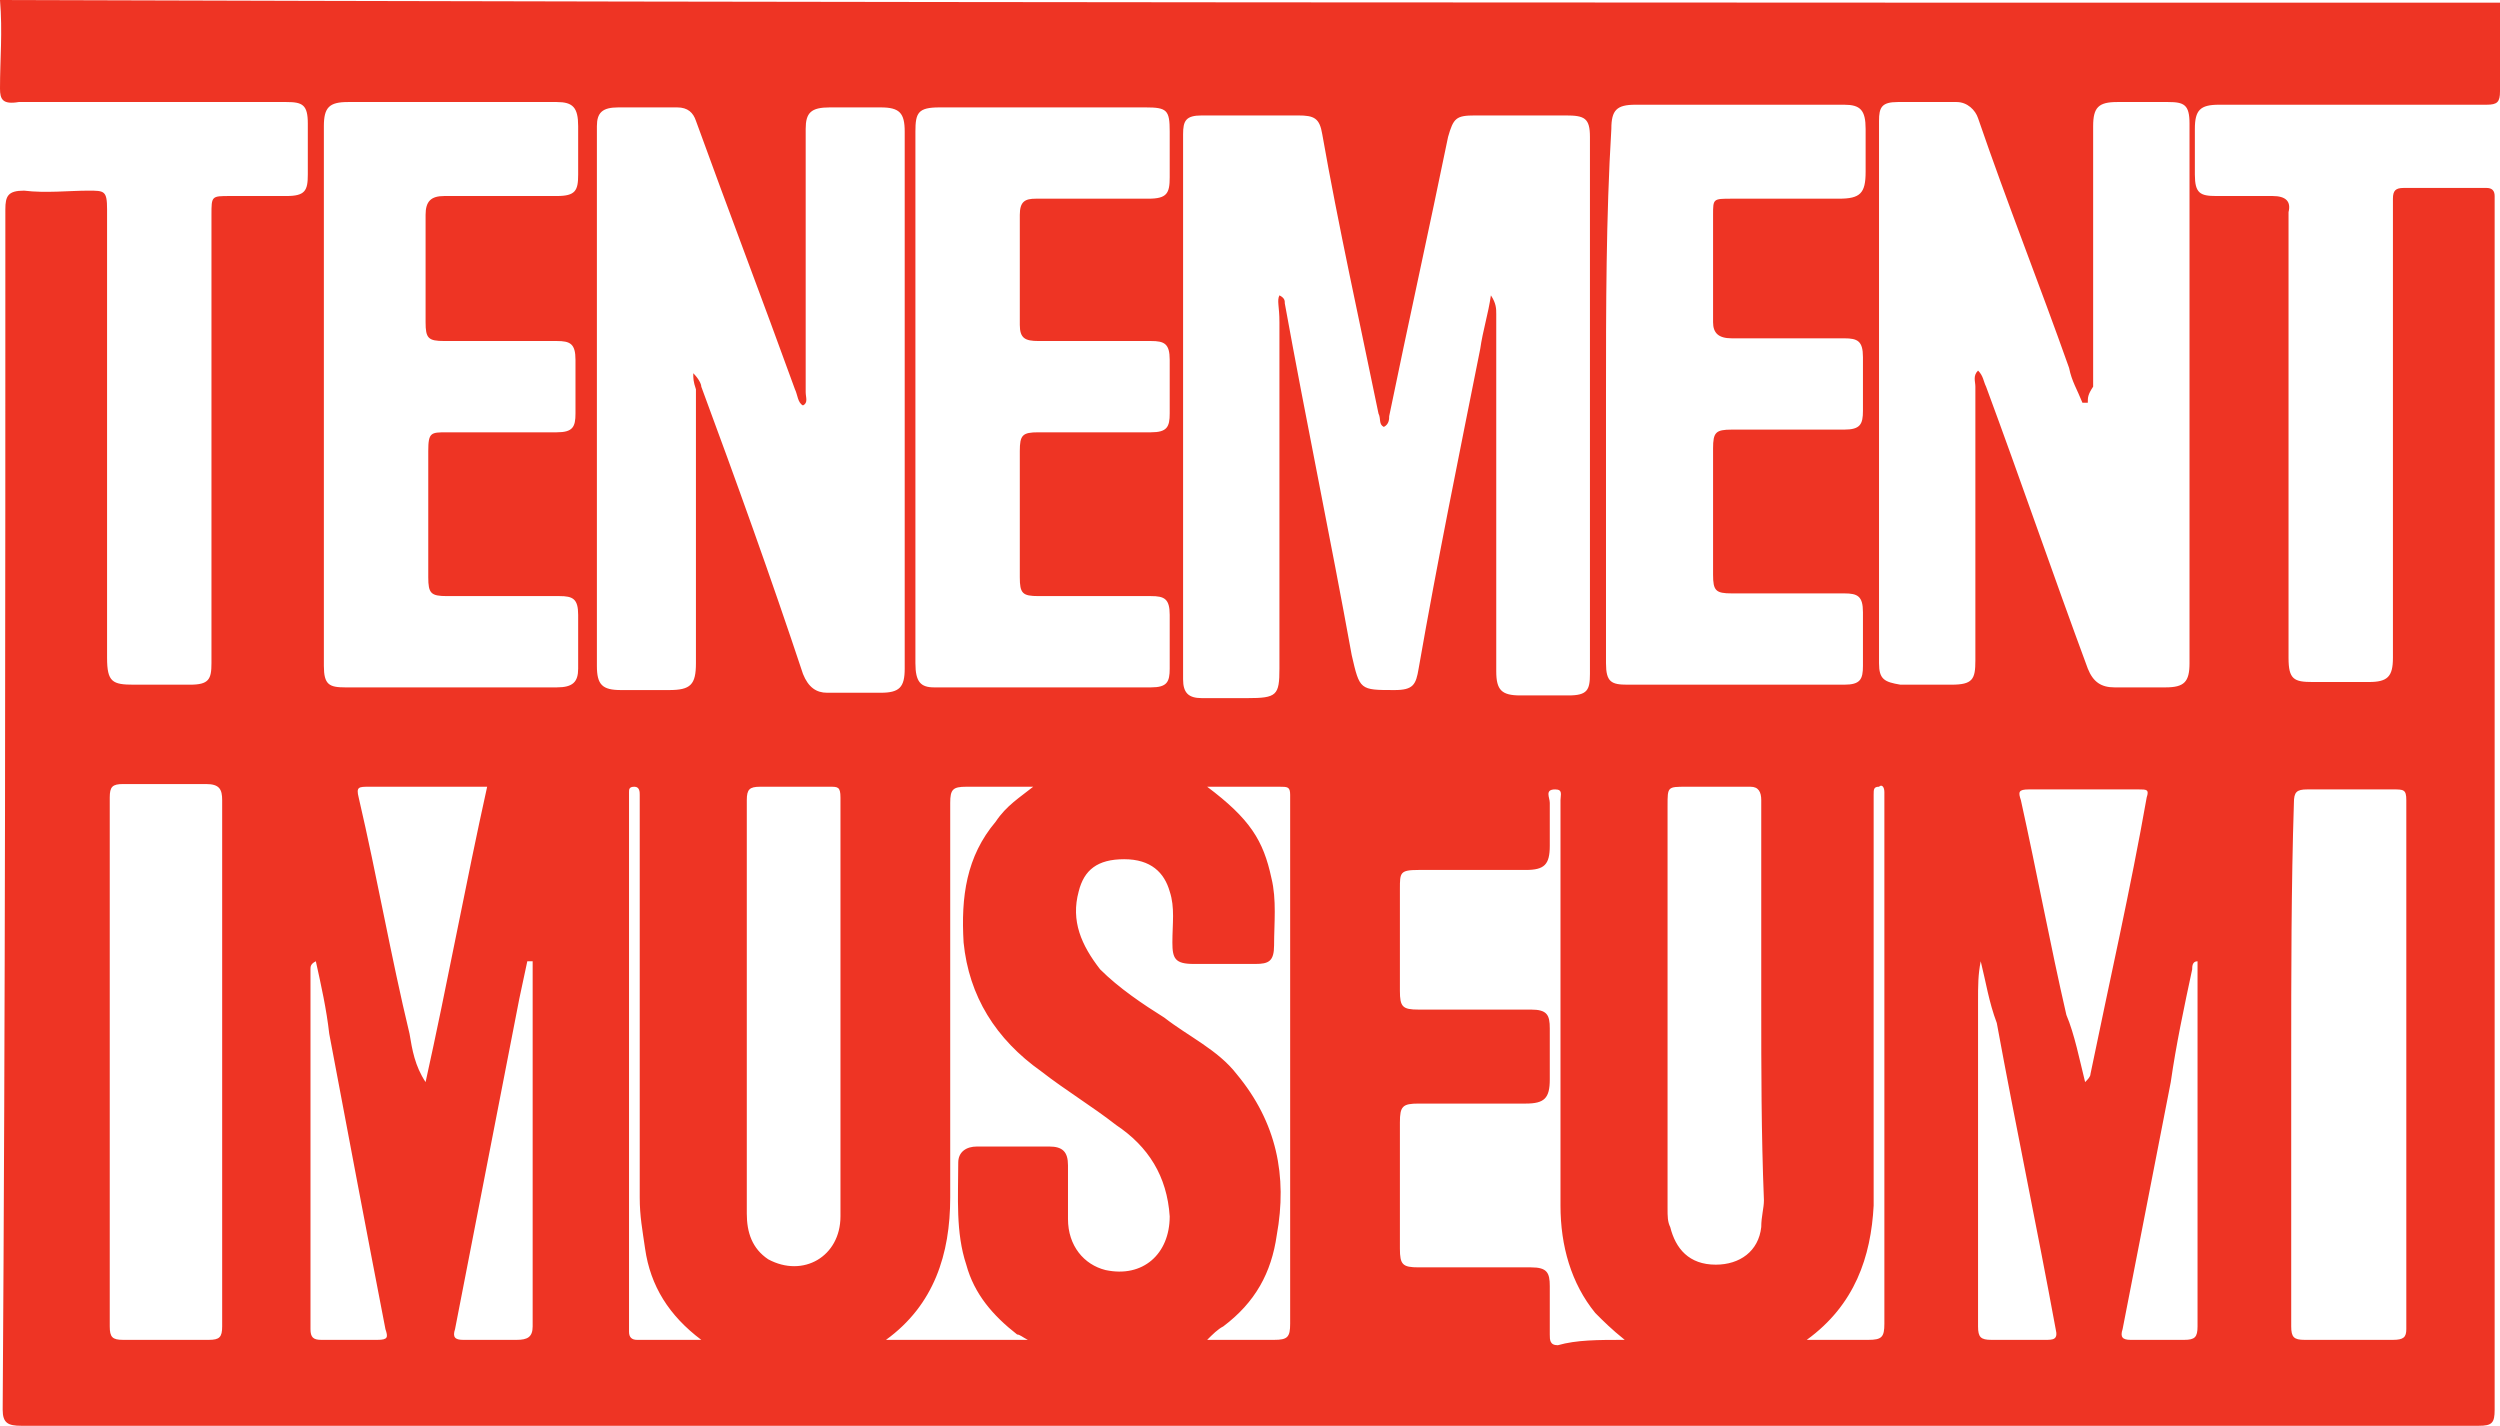 <?xml version="1.0" encoding="UTF-8"?>
<svg width="128px" height="73px" viewBox="0 0 128 73" version="1.1" xmlns="http://www.w3.org/2000/svg" xmlns:xlink="http://www.w3.org/1999/xlink">
    <!-- Generator: Sketch 46.2 (44496) - http://www.bohemiancoding.com/sketch -->
    <title>Tenement_red</title>
    <desc>Created with Sketch.</desc>
    <defs></defs>
    <g id="Page-1" stroke="none" stroke-width="1" fill="none" fill-rule="evenodd">
        <g id="Partner_page_landing" transform="translate(-1688, -80)" fill-rule="nonzero" fill="#EE3424">
            <g id="TopBar">
                <path d="M1816,80.137 L1816,84.674 C1816,85.224 1815.863,85.362 1815.315,85.362 L1801.61,85.362 C1800.651,85.362 1800.377,85.637 1800.377,86.599 L1800.377,88.936 C1800.377,89.898 1800.651,90.036 1801.473,90.036 L1804.351,90.036 C1805.036,90.036 1805.31,90.311 1805.173,90.861 L1805.173,101.171 L1805.173,113.682 C1805.173,114.782 1805.448,114.919 1806.407,114.919 L1809.285,114.919 C1810.244,114.919 1810.518,114.644 1810.518,113.682 L1810.518,90.861 L1810.518,90.173 C1810.518,89.761 1810.655,89.623 1811.066,89.623 L1815.315,89.623 C1815.589,89.623 1815.726,89.761 1815.726,90.036 L1815.726,90.448 L1815.726,152.175 C1815.726,152.863 1815.589,153 1814.904,153 L1689.096,153 C1688.411,153 1688.137,152.863 1688.137,152.175 C1688.274,131.829 1688.274,111.345 1688.274,90.723 C1688.274,90.036 1688.411,89.761 1689.233,89.761 C1690.33,89.898 1691.563,89.761 1692.522,89.761 C1693.345,89.761 1693.482,89.761 1693.482,90.723 L1693.482,113.682 C1693.482,114.919 1693.756,115.056 1694.852,115.056 L1697.73,115.056 C1698.69,115.056 1698.827,114.782 1698.827,113.957 L1698.827,90.998 C1698.827,90.036 1698.827,90.036 1699.786,90.036 L1702.664,90.036 C1703.623,90.036 1703.76,89.761 1703.76,88.936 L1703.76,86.324 C1703.76,85.362 1703.486,85.224 1702.664,85.224 L1688.959,85.224 C1688.137,85.362 1688,85.087 1688,84.537 C1688,83.024 1688.137,81.65 1688,80 C1731.032,80.137 1773.516,80.137 1816,80.137 Z M1753.507,95.122 C1753.782,95.26 1753.782,95.397 1753.782,95.535 C1754.878,101.584 1756.111,107.495 1757.208,113.544 C1757.619,115.331 1757.619,115.331 1759.4,115.331 C1760.36,115.331 1760.497,115.056 1760.634,114.232 C1761.593,108.733 1762.69,103.371 1763.786,97.872 C1763.923,96.91 1764.197,96.085 1764.334,95.122 C1764.608,95.535 1764.608,95.81 1764.608,96.085 L1764.608,114.369 C1764.608,115.331 1764.882,115.606 1765.842,115.606 L1768.308,115.606 C1769.268,115.606 1769.405,115.331 1769.405,114.507 L1769.405,87.011 C1769.405,86.049 1769.131,85.911 1768.171,85.911 L1763.512,85.911 C1762.552,85.911 1762.415,86.049 1762.141,87.011 C1761.182,91.685 1760.086,96.635 1759.126,101.309 C1759.126,101.446 1759.126,101.721 1758.852,101.859 C1758.578,101.721 1758.715,101.446 1758.578,101.171 C1757.619,96.497 1756.522,91.548 1755.7,86.874 C1755.563,86.049 1755.289,85.911 1754.467,85.911 L1749.533,85.911 C1748.711,85.911 1748.574,86.186 1748.574,86.874 L1748.574,114.782 C1748.574,115.469 1748.848,115.744 1749.533,115.744 L1751.863,115.744 C1753.37,115.744 1753.507,115.606 1753.507,114.232 L1753.507,96.497 C1753.507,95.672 1753.37,95.397 1753.507,95.122 Z M1794.895,100.621 L1794.621,100.621 C1794.347,99.934 1794.073,99.522 1793.936,98.834 C1792.428,94.573 1790.784,90.448 1789.276,86.049 C1789.139,85.637 1788.728,85.224 1788.18,85.224 L1785.165,85.224 C1784.343,85.224 1784.206,85.499 1784.206,86.186 L1784.206,113.957 C1784.206,114.782 1784.48,114.919 1785.302,115.056 L1787.906,115.056 C1789.002,115.056 1789.139,114.782 1789.139,113.819 L1789.139,99.797 C1789.139,99.522 1789.002,99.247 1789.276,98.972 C1789.55,99.247 1789.55,99.522 1789.687,99.797 C1791.469,104.608 1793.113,109.42 1794.895,114.232 C1795.169,114.919 1795.58,115.194 1796.266,115.194 L1798.869,115.194 C1799.829,115.194 1800.103,114.919 1800.103,113.957 L1800.103,104.608 L1800.103,86.324 C1800.103,85.362 1799.829,85.224 1799.006,85.224 L1796.403,85.224 C1795.443,85.224 1795.169,85.499 1795.169,86.461 L1795.169,99.797 C1794.895,100.209 1794.895,100.347 1794.895,100.621 Z M1723.495,99.109 C1723.769,99.384 1723.906,99.659 1723.906,99.797 C1725.687,104.608 1727.469,109.557 1729.113,114.507 C1729.388,115.194 1729.799,115.469 1730.347,115.469 L1733.088,115.469 C1734.047,115.469 1734.321,115.194 1734.321,114.232 L1734.321,103.371 L1734.321,86.736 C1734.321,85.774 1734.047,85.499 1733.088,85.499 L1730.484,85.499 C1729.525,85.499 1729.251,85.774 1729.251,86.599 L1729.251,100.072 C1729.251,100.347 1729.388,100.621 1729.113,100.759 C1728.839,100.621 1728.839,100.209 1728.702,99.934 C1727.058,95.397 1725.276,90.723 1723.632,86.186 C1723.495,85.774 1723.221,85.499 1722.672,85.499 L1719.657,85.499 C1718.835,85.499 1718.561,85.774 1718.561,86.461 L1718.561,89.761 L1718.561,114.094 C1718.561,115.056 1718.835,115.331 1719.794,115.331 L1722.261,115.331 C1723.358,115.331 1723.632,115.056 1723.632,113.957 L1723.632,99.934 C1723.495,99.522 1723.495,99.384 1723.495,99.109 Z M1770.227,100.209 L1770.227,113.957 C1770.227,114.919 1770.501,115.056 1771.323,115.056 L1782.424,115.056 C1783.246,115.056 1783.383,114.782 1783.383,114.094 L1783.383,111.345 C1783.383,110.52 1783.109,110.382 1782.424,110.382 L1776.668,110.382 C1775.846,110.382 1775.709,110.245 1775.709,109.42 L1775.709,102.959 C1775.709,102.134 1775.846,101.996 1776.668,101.996 L1782.424,101.996 C1783.246,101.996 1783.383,101.721 1783.383,101.034 L1783.383,98.284 C1783.383,97.46 1783.109,97.322 1782.424,97.322 L1776.668,97.322 C1775.983,97.322 1775.709,97.047 1775.709,96.497 L1775.709,90.998 C1775.709,90.173 1775.709,90.173 1776.668,90.173 L1782.15,90.173 C1783.246,90.173 1783.52,89.898 1783.52,88.798 L1783.52,86.599 C1783.52,85.637 1783.246,85.362 1782.424,85.362 L1771.734,85.362 C1770.775,85.362 1770.501,85.637 1770.501,86.599 C1770.227,91.136 1770.227,95.81 1770.227,100.209 Z M1704.582,100.347 L1704.582,114.094 C1704.582,115.056 1704.857,115.194 1705.679,115.194 L1716.505,115.194 C1717.328,115.194 1717.602,114.919 1717.602,114.232 L1717.602,111.482 C1717.602,110.657 1717.328,110.52 1716.642,110.52 L1710.887,110.52 C1710.064,110.52 1709.927,110.382 1709.927,109.557 L1709.927,103.096 C1709.927,102.134 1710.064,102.134 1710.887,102.134 L1716.505,102.134 C1717.328,102.134 1717.465,101.859 1717.465,101.171 L1717.465,98.422 C1717.465,97.597 1717.191,97.46 1716.505,97.46 L1710.749,97.46 C1709.927,97.46 1709.79,97.322 1709.79,96.497 L1709.79,90.998 C1709.79,90.311 1710.064,90.036 1710.749,90.036 L1716.505,90.036 C1717.465,90.036 1717.602,89.761 1717.602,88.936 L1717.602,86.461 C1717.602,85.499 1717.328,85.224 1716.505,85.224 L1705.816,85.224 C1704.857,85.224 1704.582,85.499 1704.582,86.461 C1704.582,91.136 1704.582,95.81 1704.582,100.347 Z M1734.869,100.209 L1734.869,113.957 C1734.869,114.919 1735.143,115.194 1735.829,115.194 L1746.929,115.194 C1747.752,115.194 1747.889,114.919 1747.889,114.232 L1747.889,111.482 C1747.889,110.657 1747.615,110.52 1746.929,110.52 L1741.173,110.52 C1740.351,110.52 1740.214,110.382 1740.214,109.557 L1740.214,103.096 C1740.214,102.271 1740.351,102.134 1741.173,102.134 L1746.929,102.134 C1747.752,102.134 1747.889,101.859 1747.889,101.171 L1747.889,98.422 C1747.889,97.597 1747.615,97.46 1746.929,97.46 L1741.173,97.46 C1740.488,97.46 1740.214,97.322 1740.214,96.635 L1740.214,90.998 C1740.214,90.311 1740.488,90.173 1741.036,90.173 L1746.792,90.173 C1747.752,90.173 1747.889,89.898 1747.889,89.073 L1747.889,86.736 C1747.889,85.637 1747.752,85.499 1746.655,85.499 L1736.103,85.499 C1735.006,85.499 1734.869,85.774 1734.869,86.736 C1734.869,91.136 1734.869,95.81 1734.869,100.209 Z M1805.31,134.303 L1805.31,147.913 C1805.31,148.463 1805.448,148.601 1805.996,148.601 L1810.518,148.601 C1811.066,148.601 1811.203,148.463 1811.203,148.051 L1811.203,120.968 C1811.203,120.418 1811.066,120.418 1810.518,120.418 L1806.133,120.418 C1805.585,120.418 1805.448,120.556 1805.448,121.105 C1805.31,125.367 1805.31,129.904 1805.31,134.303 Z M1693.619,134.303 L1693.619,147.913 C1693.619,148.463 1693.756,148.601 1694.304,148.601 L1698.69,148.601 C1699.238,148.601 1699.375,148.463 1699.375,147.913 L1699.375,143.927 L1699.375,120.968 C1699.375,120.418 1699.238,120.143 1698.552,120.143 L1694.304,120.143 C1693.756,120.143 1693.619,120.281 1693.619,120.831 C1693.619,125.367 1693.619,129.904 1693.619,134.303 Z M1771.186,148.601 C1770.501,148.051 1770.09,147.638 1769.679,147.226 C1768.445,145.714 1767.897,143.789 1767.897,141.727 L1767.897,127.842 L1767.897,120.968 C1767.897,120.693 1768.034,120.418 1767.623,120.418 C1767.075,120.418 1767.349,120.831 1767.349,121.105 L1767.349,123.305 C1767.349,124.267 1767.075,124.542 1766.116,124.542 L1760.634,124.542 C1759.675,124.542 1759.675,124.68 1759.675,125.505 L1759.675,130.729 C1759.675,131.554 1759.812,131.691 1760.634,131.691 L1766.39,131.691 C1767.212,131.691 1767.349,131.966 1767.349,132.653 L1767.349,135.266 C1767.349,136.228 1767.075,136.503 1766.116,136.503 L1760.634,136.503 C1759.812,136.503 1759.675,136.64 1759.675,137.465 L1759.675,143.927 C1759.675,144.751 1759.812,144.889 1760.634,144.889 L1766.39,144.889 C1767.212,144.889 1767.349,145.164 1767.349,145.851 L1767.349,148.326 C1767.349,148.601 1767.349,148.876 1767.76,148.876 C1768.719,148.601 1769.816,148.601 1771.186,148.601 Z M1778.176,131.416 L1778.176,120.968 C1778.176,120.556 1778.039,120.281 1777.627,120.281 L1774.338,120.281 C1773.379,120.281 1773.379,120.281 1773.379,121.243 L1773.379,141.864 C1773.379,142.277 1773.379,142.552 1773.516,142.827 C1773.79,143.927 1774.475,144.751 1775.846,144.751 C1777.079,144.751 1778.039,144.064 1778.176,142.827 C1778.176,142.277 1778.313,141.864 1778.313,141.452 C1778.176,138.015 1778.176,134.716 1778.176,131.416 Z M1726.236,131.554 L1726.236,142.139 C1726.236,143.102 1726.51,143.927 1727.332,144.476 C1729.113,145.439 1731.032,144.339 1731.032,142.277 L1731.032,120.831 C1731.032,120.281 1730.895,120.281 1730.484,120.281 L1726.921,120.281 C1726.373,120.281 1726.236,120.418 1726.236,120.968 L1726.236,131.554 Z M1740.899,120.281 L1737.473,120.281 C1736.788,120.281 1736.651,120.418 1736.651,121.105 L1736.651,141.315 C1736.651,144.202 1735.829,146.814 1733.362,148.601 L1740.625,148.601 C1740.351,148.463 1740.214,148.326 1740.077,148.326 C1738.844,147.363 1737.884,146.264 1737.473,144.751 C1736.925,143.102 1737.062,141.315 1737.062,139.527 C1737.062,138.977 1737.473,138.702 1738.021,138.702 L1741.722,138.702 C1742.407,138.702 1742.681,138.977 1742.681,139.665 L1742.681,142.414 C1742.681,143.789 1743.503,144.751 1744.6,145.026 C1746.518,145.439 1747.889,144.202 1747.889,142.277 C1747.752,140.215 1746.792,138.702 1745.148,137.603 C1743.914,136.64 1742.544,135.815 1741.31,134.853 C1738.981,133.203 1737.61,131.004 1737.336,128.254 C1737.199,125.917 1737.473,123.855 1738.981,122.068 C1739.529,121.243 1740.214,120.831 1740.899,120.281 Z M1749.807,120.281 C1752,121.93 1752.685,123.03 1753.096,124.955 C1753.37,126.055 1753.233,127.292 1753.233,128.392 C1753.233,129.217 1752.959,129.354 1752.274,129.354 L1749.122,129.354 C1748.163,129.354 1748.026,129.079 1748.026,128.254 C1748.026,127.292 1748.163,126.467 1747.889,125.642 C1747.615,124.68 1746.929,123.992 1745.559,123.992 C1744.188,123.992 1743.503,124.542 1743.229,125.642 C1742.818,127.154 1743.366,128.392 1744.325,129.629 C1745.285,130.591 1746.518,131.416 1747.615,132.104 C1748.848,133.066 1750.355,133.753 1751.315,134.991 C1753.37,137.465 1753.919,140.215 1753.37,143.239 C1753.096,145.164 1752.274,146.676 1750.63,147.913 C1750.355,148.051 1750.081,148.326 1749.807,148.601 L1753.233,148.601 C1753.919,148.601 1754.056,148.463 1754.056,147.776 L1754.056,121.105 L1754.056,120.693 C1754.056,120.281 1753.919,120.281 1753.507,120.281 C1752.411,120.281 1751.178,120.281 1749.807,120.281 Z M1794.758,135.403 L1794.758,135.403 C1794.895,135.266 1795.032,135.128 1795.032,134.991 C1795.991,130.316 1797.088,125.505 1797.91,120.831 C1798.047,120.418 1797.91,120.418 1797.499,120.418 L1791.88,120.418 C1791.332,120.418 1791.332,120.556 1791.469,120.968 C1792.291,124.68 1792.976,128.392 1793.799,131.966 C1794.21,132.928 1794.484,134.303 1794.758,135.403 Z M1712.942,120.281 L1706.912,120.281 C1706.364,120.281 1706.227,120.281 1706.364,120.831 C1707.323,124.955 1708.009,128.942 1708.968,132.928 C1709.105,133.753 1709.242,134.578 1709.79,135.403 C1710.887,130.454 1711.846,125.23 1712.942,120.281 Z M1704.171,129.217 C1703.897,129.354 1703.897,129.492 1703.897,129.629 L1703.897,148.051 C1703.897,148.463 1704.034,148.601 1704.445,148.601 L1707.323,148.601 C1707.872,148.601 1707.872,148.463 1707.734,148.051 C1706.775,143.102 1705.816,138.015 1704.857,132.928 C1704.719,131.691 1704.445,130.454 1704.171,129.217 Z M1715.272,129.217 L1714.998,129.217 C1714.861,129.904 1714.724,130.454 1714.587,131.141 C1713.49,136.778 1712.394,142.414 1711.298,148.051 C1711.161,148.463 1711.298,148.601 1711.709,148.601 L1714.45,148.601 C1714.998,148.601 1715.272,148.463 1715.272,147.913 L1715.272,130.041 C1715.272,129.629 1715.272,129.492 1715.272,129.217 Z M1800.514,129.217 C1800.24,129.217 1800.24,129.492 1800.24,129.629 C1799.829,131.554 1799.418,133.478 1799.143,135.403 C1798.321,139.665 1797.499,143.789 1796.677,148.051 C1796.54,148.463 1796.677,148.601 1797.088,148.601 L1799.829,148.601 C1800.377,148.601 1800.514,148.463 1800.514,147.913 L1800.514,130.454 L1800.514,129.217 Z M1789.413,129.217 L1789.413,129.217 C1789.276,129.904 1789.276,130.454 1789.276,131.279 L1789.276,147.913 C1789.276,148.463 1789.413,148.601 1789.961,148.601 L1792.702,148.601 C1793.113,148.601 1793.388,148.601 1793.251,148.051 C1792.291,142.827 1791.195,137.603 1790.236,132.379 C1789.824,131.279 1789.687,130.316 1789.413,129.217 Z M1780.505,148.601 L1783.657,148.601 C1784.343,148.601 1784.48,148.463 1784.48,147.776 L1784.48,121.105 L1784.48,120.556 C1784.48,120.281 1784.343,120.143 1784.206,120.281 C1783.931,120.281 1783.931,120.418 1783.931,120.693 L1783.931,121.243 L1783.931,141.727 C1783.794,144.339 1782.972,146.814 1780.505,148.601 Z M1723.906,148.601 C1722.261,147.363 1721.302,145.851 1721.028,143.927 C1720.891,142.964 1720.754,142.277 1720.754,141.315 L1720.754,121.243 L1720.754,120.693 C1720.754,120.556 1720.754,120.281 1720.48,120.281 C1720.206,120.281 1720.206,120.418 1720.206,120.556 L1720.206,121.105 L1720.206,147.776 L1720.206,148.188 C1720.206,148.463 1720.343,148.601 1720.617,148.601 L1723.906,148.601 Z" id="Tenement_red"></path>
            </g>
        </g>
    </g>
</svg>